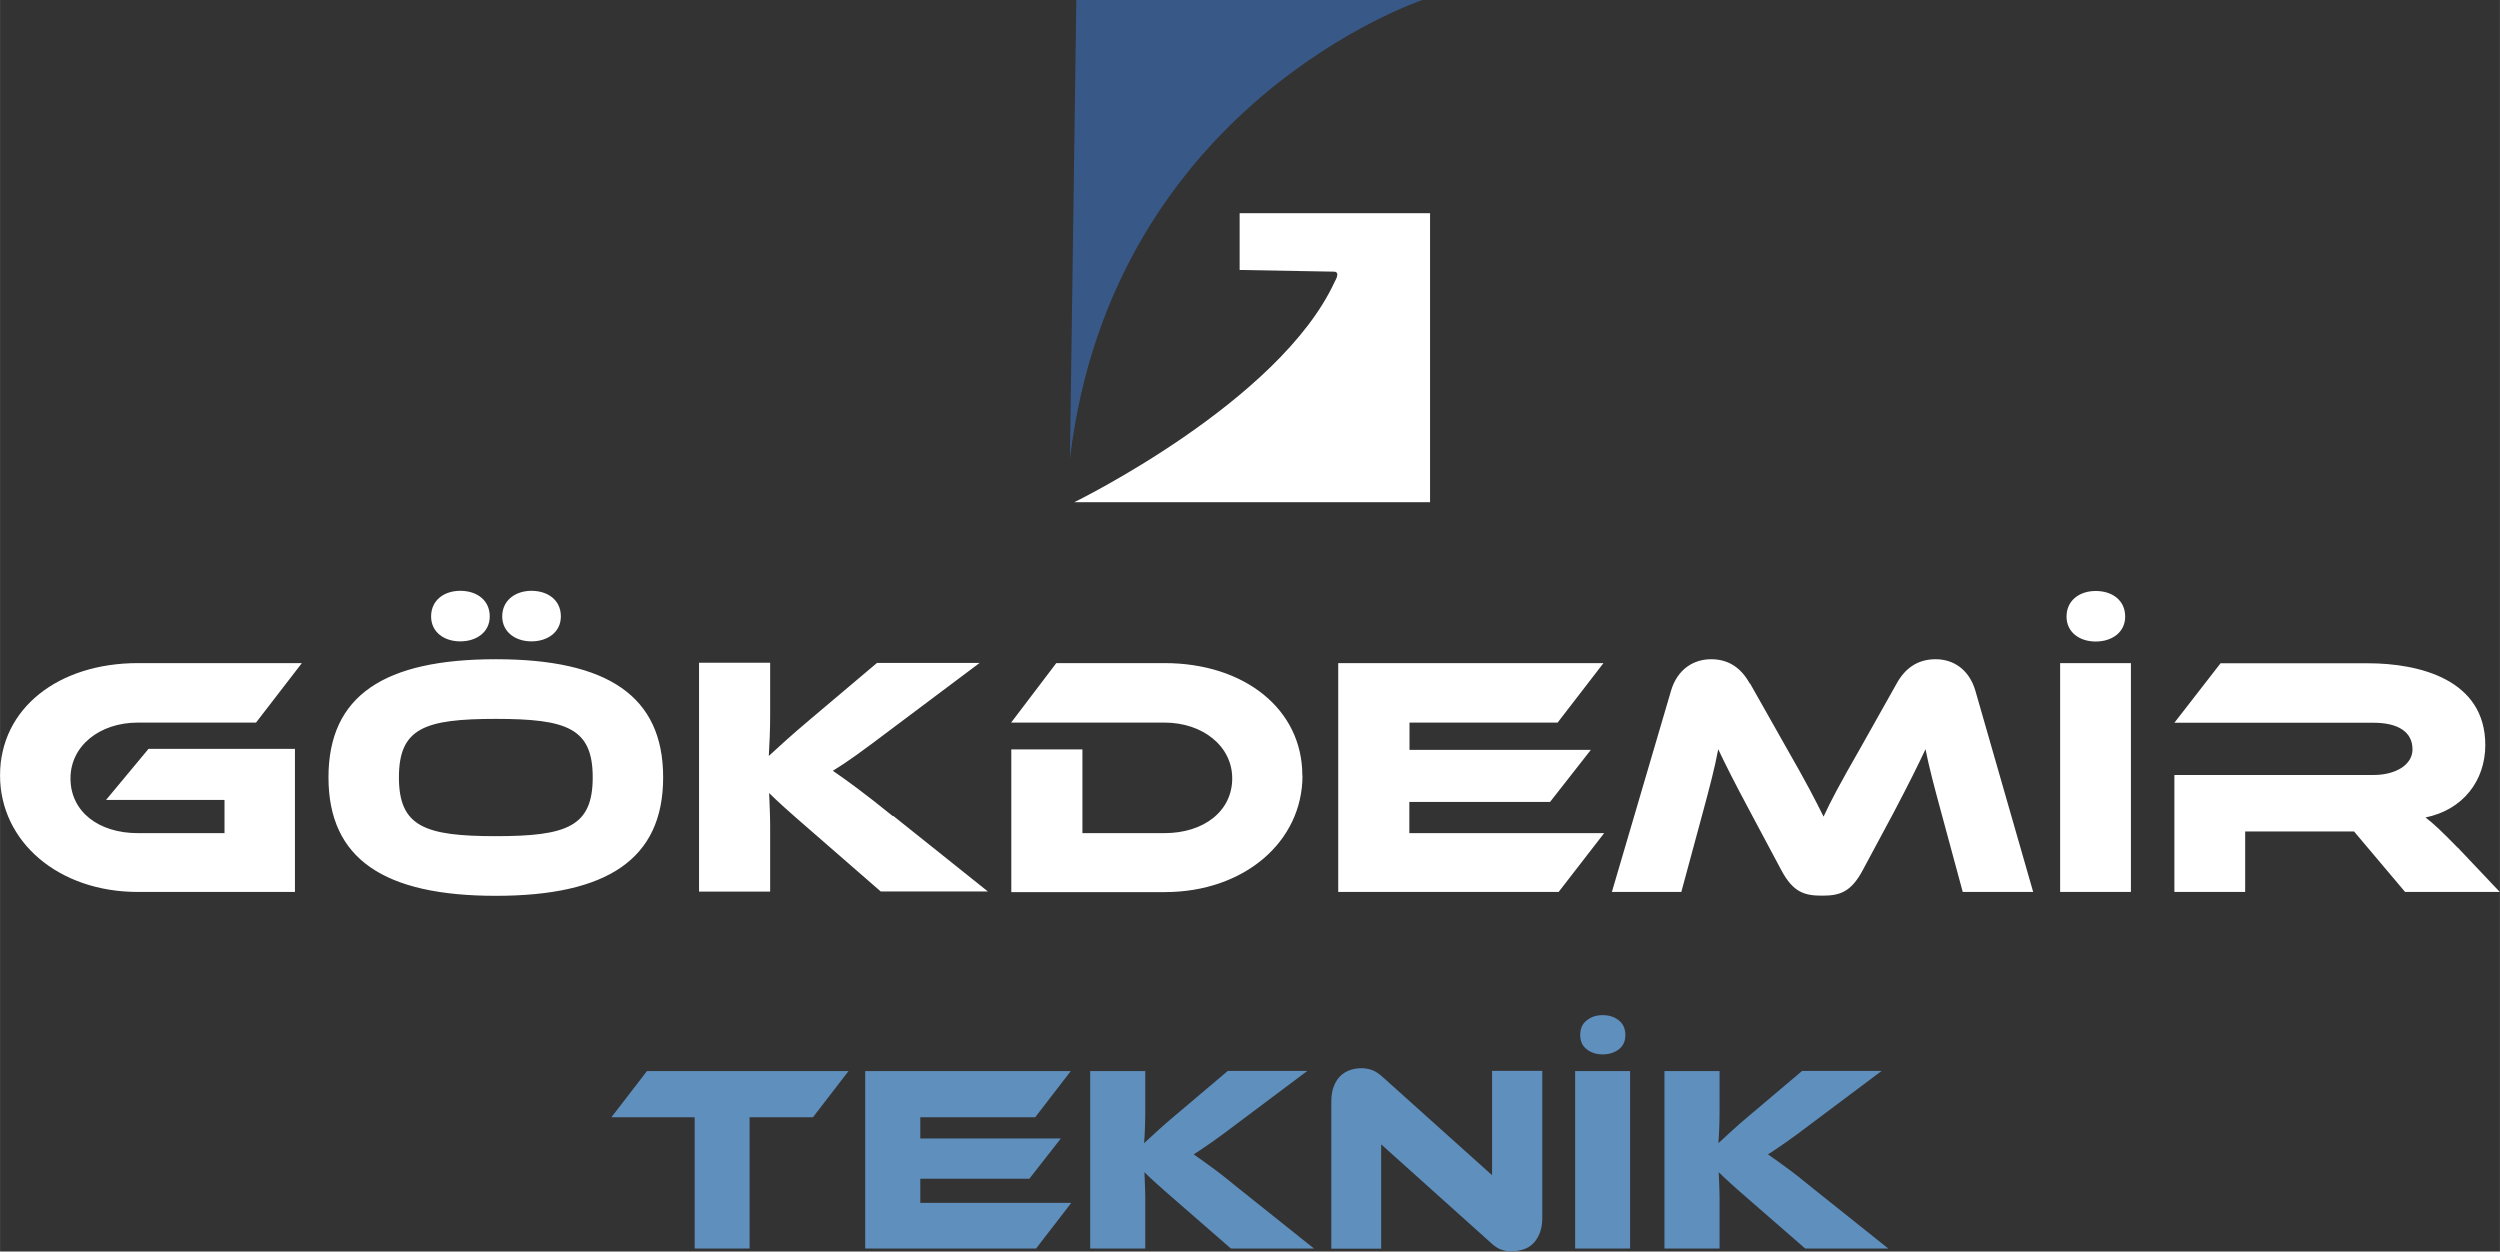 <?xml version="1.0" encoding="UTF-8"?>
<!DOCTYPE svg PUBLIC "-//W3C//DTD SVG 1.1//EN" "http://www.w3.org/Graphics/SVG/1.1/DTD/svg11.dtd">
<!-- Creator: CorelDRAW 2017 -->
<svg xmlns="http://www.w3.org/2000/svg" xml:space="preserve" width="144.806mm" height="72.493mm" version="1.1" style="shape-rendering:geometricPrecision; text-rendering:geometricPrecision; image-rendering:optimizeQuality; fill-rule:evenodd; clip-rule:evenodd"
viewBox="0 0 14835 7427"
 xmlns:xlink="http://www.w3.org/1999/xlink">
 <rect x="0" y="0" width="14835" height="7427" fill="#333333" stroke="none"/>
 <defs>
  <style type="text/css">
   <![CDATA[
    .fil0 {fill:#385988}
    .fil1 {fill:white}
    .fil2 {fill:#5F8FBD;fill-rule:nonzero}
   ]]>
  </style>
 </defs>
 <g id="Layer_x0020_1">
  <g id="_2703075718368">
   <path class="fil0" d="M6387 0l2054 0c0,0 -1840,611 -2092,2722l38 -2722z"/>
   <path class="fil1" d="M7356 1602l0 -337 1130 0 0 1715 -2111 0c0,0 1218,-594 1546,-1310 0,0 37,-59 -7,-58l-559 -10z"/>
   <path class="fil1" d="M0 5293m629 -546l703 0 0 197 -514 0c-234,0 -400,-128 -400,-325 0,-193 173,-331 400,-331l701 0 272 -353 -973 0c-471,0 -818,268 -818,666 0,394 347,692 818,692l932 0 0 -849 -869 0 -252 303zm1320 546m993 -1381c-662,0 -993,215 -993,701 0,485 331,703 993,703 660,0 993,-217 993,-703 0,-485 -333,-701 -993,-701zm0 1050c-422,0 -575,-57 -575,-349 0,-292 152,-347 575,-347 422,0 575,55 575,347 0,292 -152,349 -575,349zm-384 -1304c0,93 77,148 173,148 97,0 175,-55 175,-148 0,-97 -77,-152 -175,-152 -95,0 -173,55 -173,152zm422 0c0,93 79,148 173,148 97,0 175,-55 175,-148 0,-97 -77,-152 -175,-152 -93,0 -173,55 -173,152zm1168 1635m1151 -449c-175,-142 -280,-217 -357,-270 87,-53 171,-114 351,-250l520 -390 -609 0 -392 331c-124,104 -197,173 -250,221 4,-71 8,-154 8,-238l0 -315 -422 0 0 1358 422 0 0 -390c0,-65 -4,-132 -6,-195 47,47 112,106 252,227l410 357 636 0 -562 -449zm701 449m1728 -692c0,-392 -343,-666 -818,-666l-642 0 -268 353 910 0c227,0 402,140 402,331 0,195 -169,325 -402,325l-487 0 0 -497 -422 0 0 847 910 0c471,0 818,-298 818,-692zm213 692m422 -349l0 -185 835 0 242 -309 -1076 0 0 -162 879 0 272 -353 -1574 0 0 1358 1308 0 270 -349 -1155 0zm1202 349m818 -1237c-49,-89 -122,-144 -229,-144 -106,0 -201,61 -238,187l-351 1194 412 0 128 -473c41,-152 71,-266 91,-374 43,91 91,187 191,374l183 343c71,134 140,152 242,152 102,0 171,-18 242,-152l183 -341c93,-177 144,-280 189,-376 22,110 51,219 93,374l128 473 418 0 -343 -1194c-37,-126 -130,-187 -236,-187 -110,0 -183,57 -231,144l-217 386c-120,209 -173,309 -217,404 -47,-95 -99,-197 -219,-406l-217 -384zm1842 1237m420 -1358l-420 0 0 1358 420 0 0 -1358zm-382 -276c0,93 77,148 173,148 97,0 175,-55 175,-148 0,-97 -77,-152 -175,-152 -95,0 -173,55 -173,152zm640 1635m1681 -264c-93,-95 -144,-144 -191,-179 223,-45 355,-219 355,-430 0,-388 -390,-485 -698,-485l-873 0 -274 353 1182 0c144,0 231,53 231,158 0,93 -102,152 -231,152l-1182 0 0 694 420 0 0 -359 646 0 303 359 562 0 -250 -264z"/>
   <path class="fil2" d="M5035 6356l-211 274 -376 0 0 779 -326 0 0 -779 -494 0 211 -274 1196 0zm1322 782l-209 271 -1014 0 0 -1053 1220 0 -211 274 -682 0 0 126 834 0 -187 239 -647 0 0 143 896 0zm1440 271l-493 0 -318 -277c-55,-47 -96,-84 -125,-110 -29,-26 -52,-48 -70,-66 1,24 2,49 3,75 1,26 2,51 2,76l0 302 -327 0 0 -1053 327 0 0 244c0,32 -1,65 -2,96 -1,31 -3,61 -5,88 21,-19 46,-42 76,-70 30,-28 69,-62 117,-102l304 -257 472 0 -403 302c-35,26 -65,49 -92,69 -27,20 -51,37 -72,52 -21,15 -40,28 -57,39 -17,12 -34,23 -51,33 30,21 67,47 110,79 43,31 99,75 167,131l436 348zm1174 17c-21,0 -42,-3 -62,-10 -21,-7 -43,-22 -68,-46l-645 -579 0 619 -296 0 0 -874c0,-35 5,-65 15,-90 10,-25 23,-46 39,-61 16,-16 35,-27 57,-35 22,-7 44,-11 67,-11 20,0 40,3 61,10 21,7 44,22 70,46l645 579 0 -619 298 0 0 872c0,35 -5,65 -15,90 -10,25 -23,46 -39,62 -16,16 -35,28 -57,35 -22,7 -45,11 -68,11zm702 -17l-326 0 0 -1053 326 0 0 1053zm-296 -1267c0,-38 13,-67 39,-87 26,-21 58,-31 94,-31 38,0 70,10 96,31 26,20 39,50 39,87 0,37 -13,65 -39,85 -26,20 -58,30 -96,30 -37,0 -68,-10 -94,-30 -26,-20 -39,-48 -39,-85zm1828 1267l-493 0 -318 -277c-55,-47 -96,-84 -125,-110 -29,-26 -52,-48 -70,-66 1,24 2,49 3,75 1,26 2,51 2,76l0 302 -327 0 0 -1053 327 0 0 244c0,32 -1,65 -2,96 -1,31 -3,61 -5,88 21,-19 46,-42 76,-70 30,-28 69,-62 117,-102l304 -257 472 0 -403 302c-35,26 -65,49 -92,69 -27,20 -51,37 -72,52 -21,15 -40,28 -57,39 -17,12 -34,23 -51,33 30,21 67,47 110,79 43,31 99,75 167,131l436 348z"/>
  </g>
 </g>
</svg>
